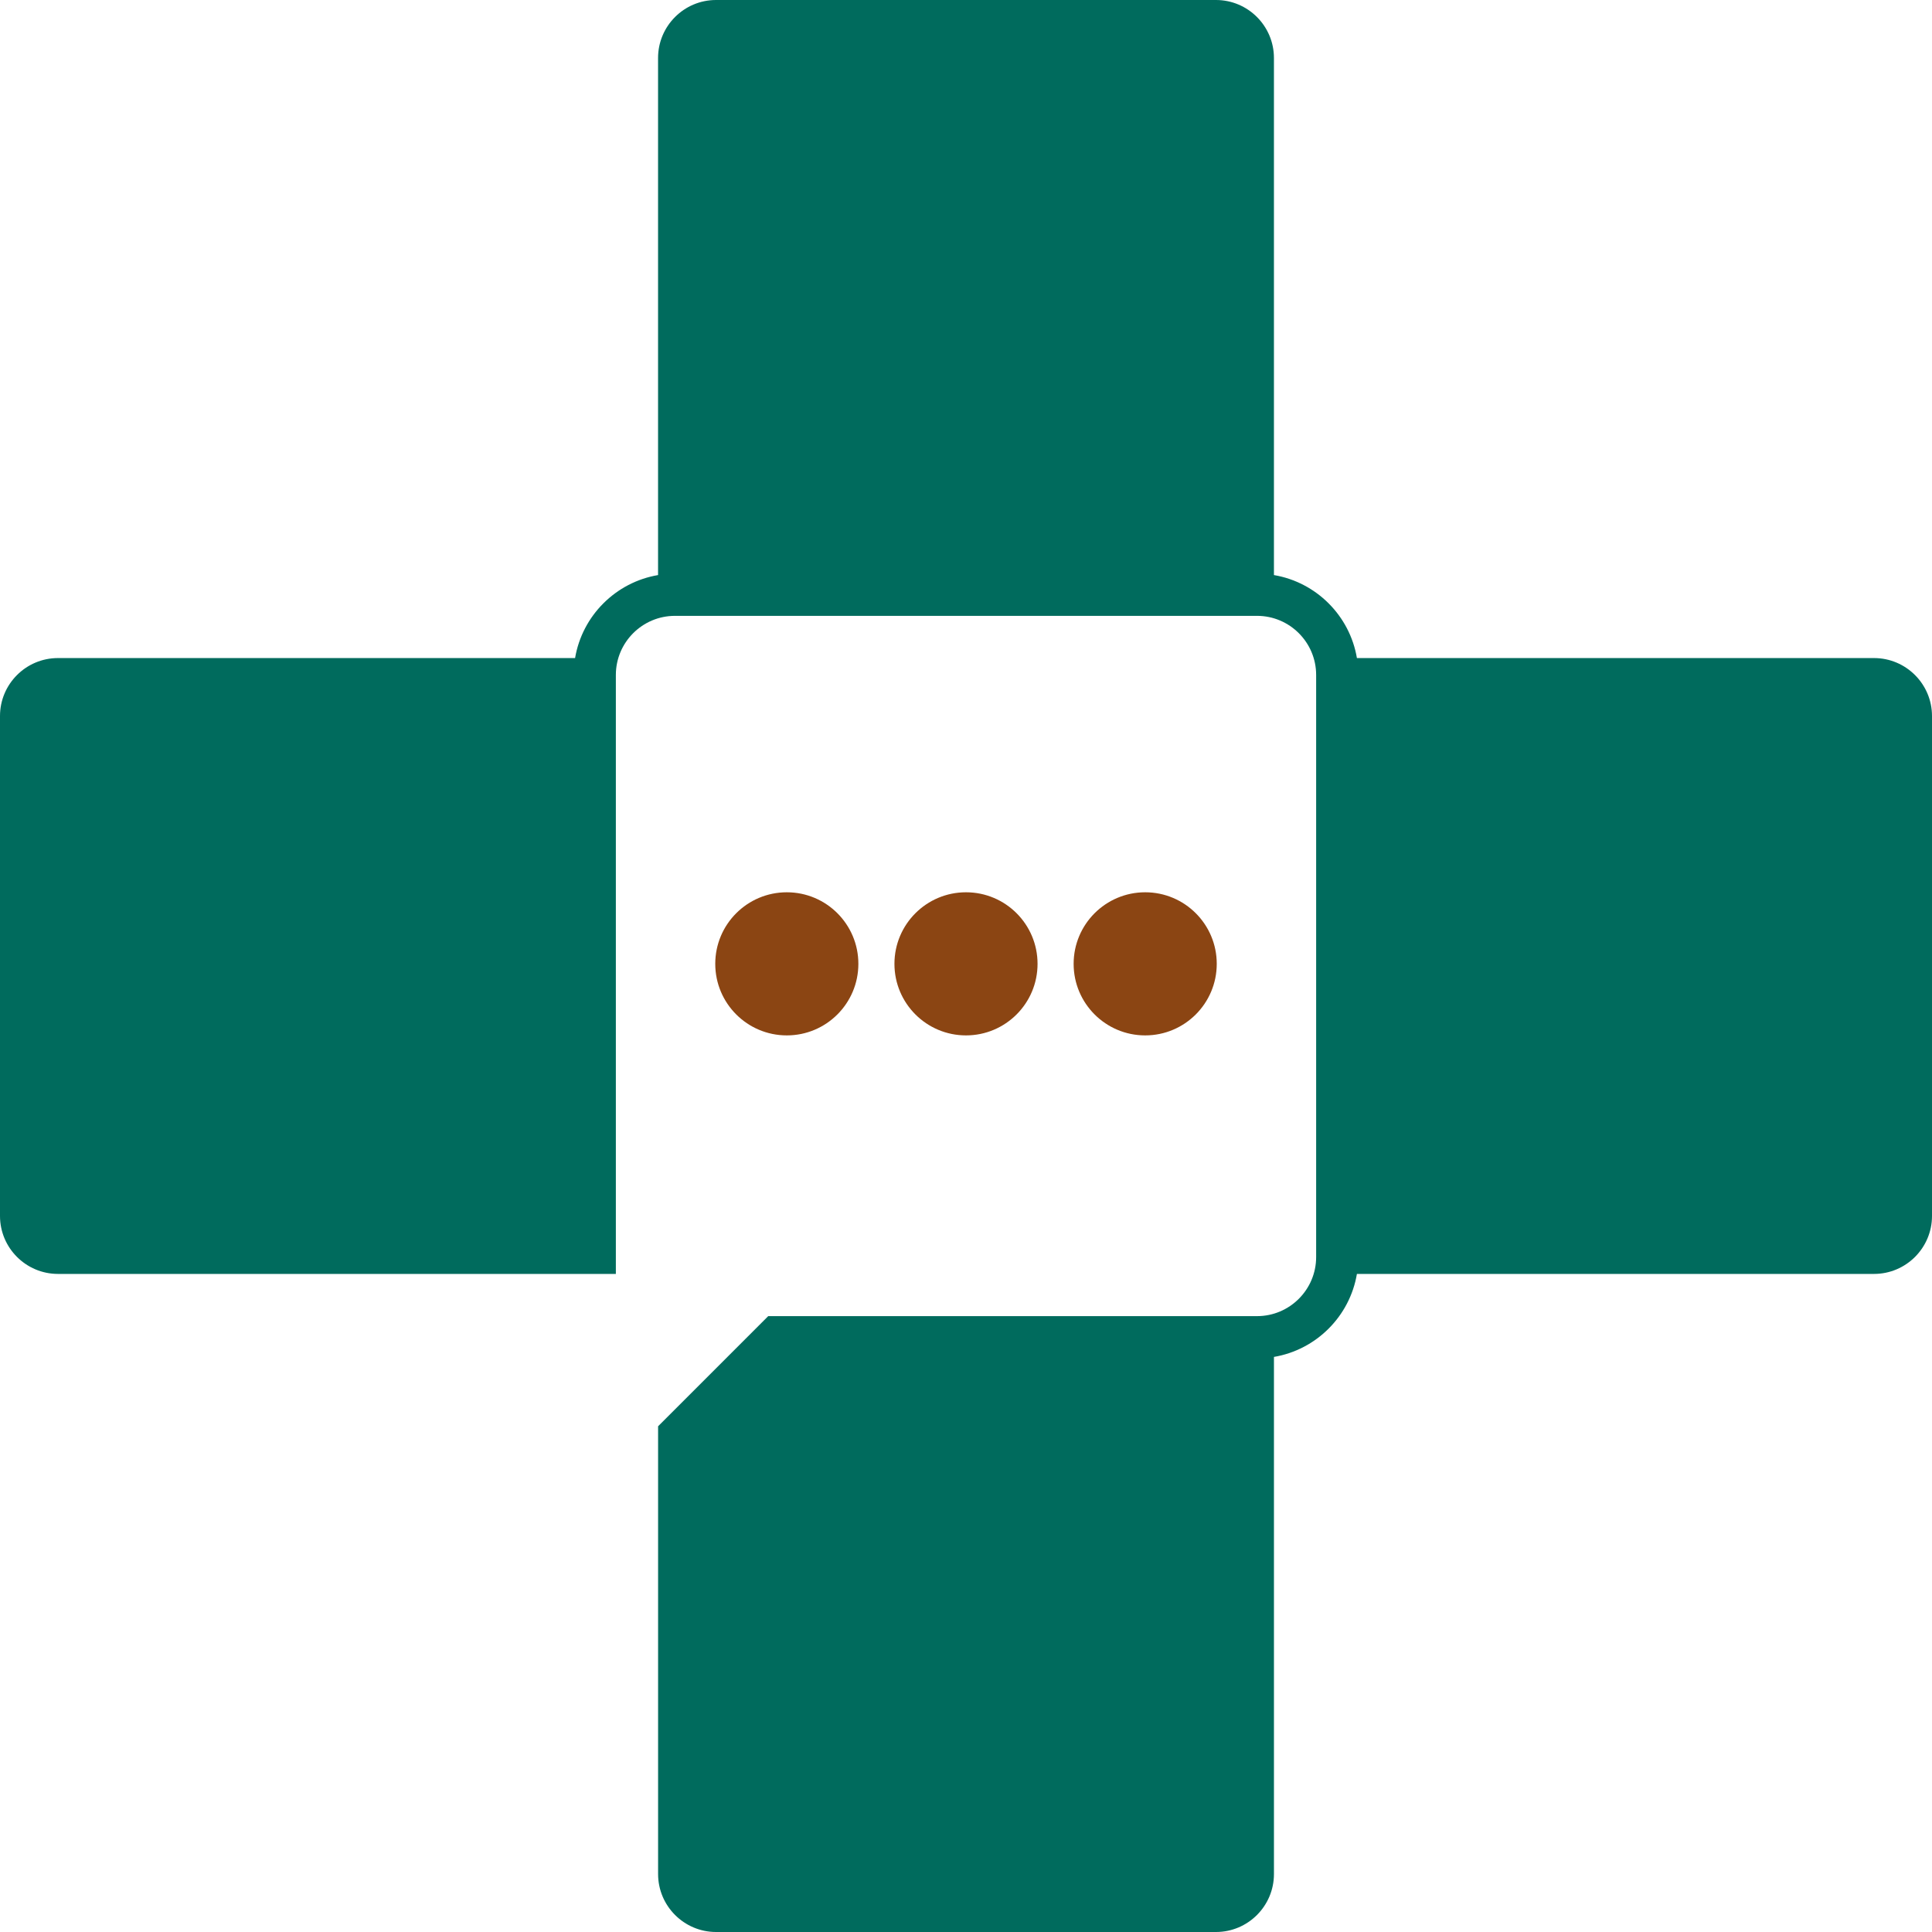 <svg width="512" height="512" viewBox="0 0 512 512" fill="none" xmlns="http://www.w3.org/2000/svg">
<path d="M496.642 174.394H359.596C357.706 163.169 348.828 154.294 337.606 152.4V15.358C337.606 6.89 330.716 -2.1655e-05 322.244 -2.1655e-05H189.756C181.284 -2.1655e-05 174.394 6.89 174.394 15.358V152.4C163.173 154.294 154.294 163.169 152.404 174.394H15.359C6.89 174.394 0 181.284 0 189.752V322.244C0 330.712 6.89 337.602 15.359 337.602H163.208V332.009V178.87C163.208 170.234 170.234 163.208 178.87 163.208H333.13C341.766 163.208 348.792 170.234 348.792 178.87V333.13C348.792 341.766 341.766 348.788 333.13 348.788H205.903V348.792H203.583L174.402 377.977V496.642C174.402 505.11 181.292 512 189.76 512H322.252C330.72 512 337.61 505.11 337.61 496.642V359.596C348.831 357.702 357.706 348.824 359.596 337.602H496.642C505.11 337.602 512 330.712 512 322.244V189.752C512 181.284 505.11 174.394 496.642 174.394Z" fill="#006B5D"/>
<path d="M322.451 255.427C322.451 244.951 313.963 236.464 303.488 236.464C293.012 236.464 284.524 244.951 284.524 255.427C284.524 265.899 293.012 274.39 303.488 274.39C313.963 274.39 322.451 265.899 322.451 255.427Z" fill="#8B4513"/>
<path d="M274.962 255.427C274.962 244.951 266.475 236.464 255.999 236.464C245.528 236.464 237.036 244.951 237.036 255.427C237.036 265.899 245.528 274.39 255.999 274.39C266.475 274.39 274.962 265.899 274.962 255.427Z" fill="#8B4513"/>
<path d="M227.476 255.427C227.476 244.951 218.989 236.464 208.513 236.464C198.041 236.464 189.55 244.951 189.55 255.427C189.55 265.899 198.041 274.39 208.513 274.39C218.989 274.39 227.476 265.899 227.476 255.427Z" fill="#8B4513"/>
</svg>
